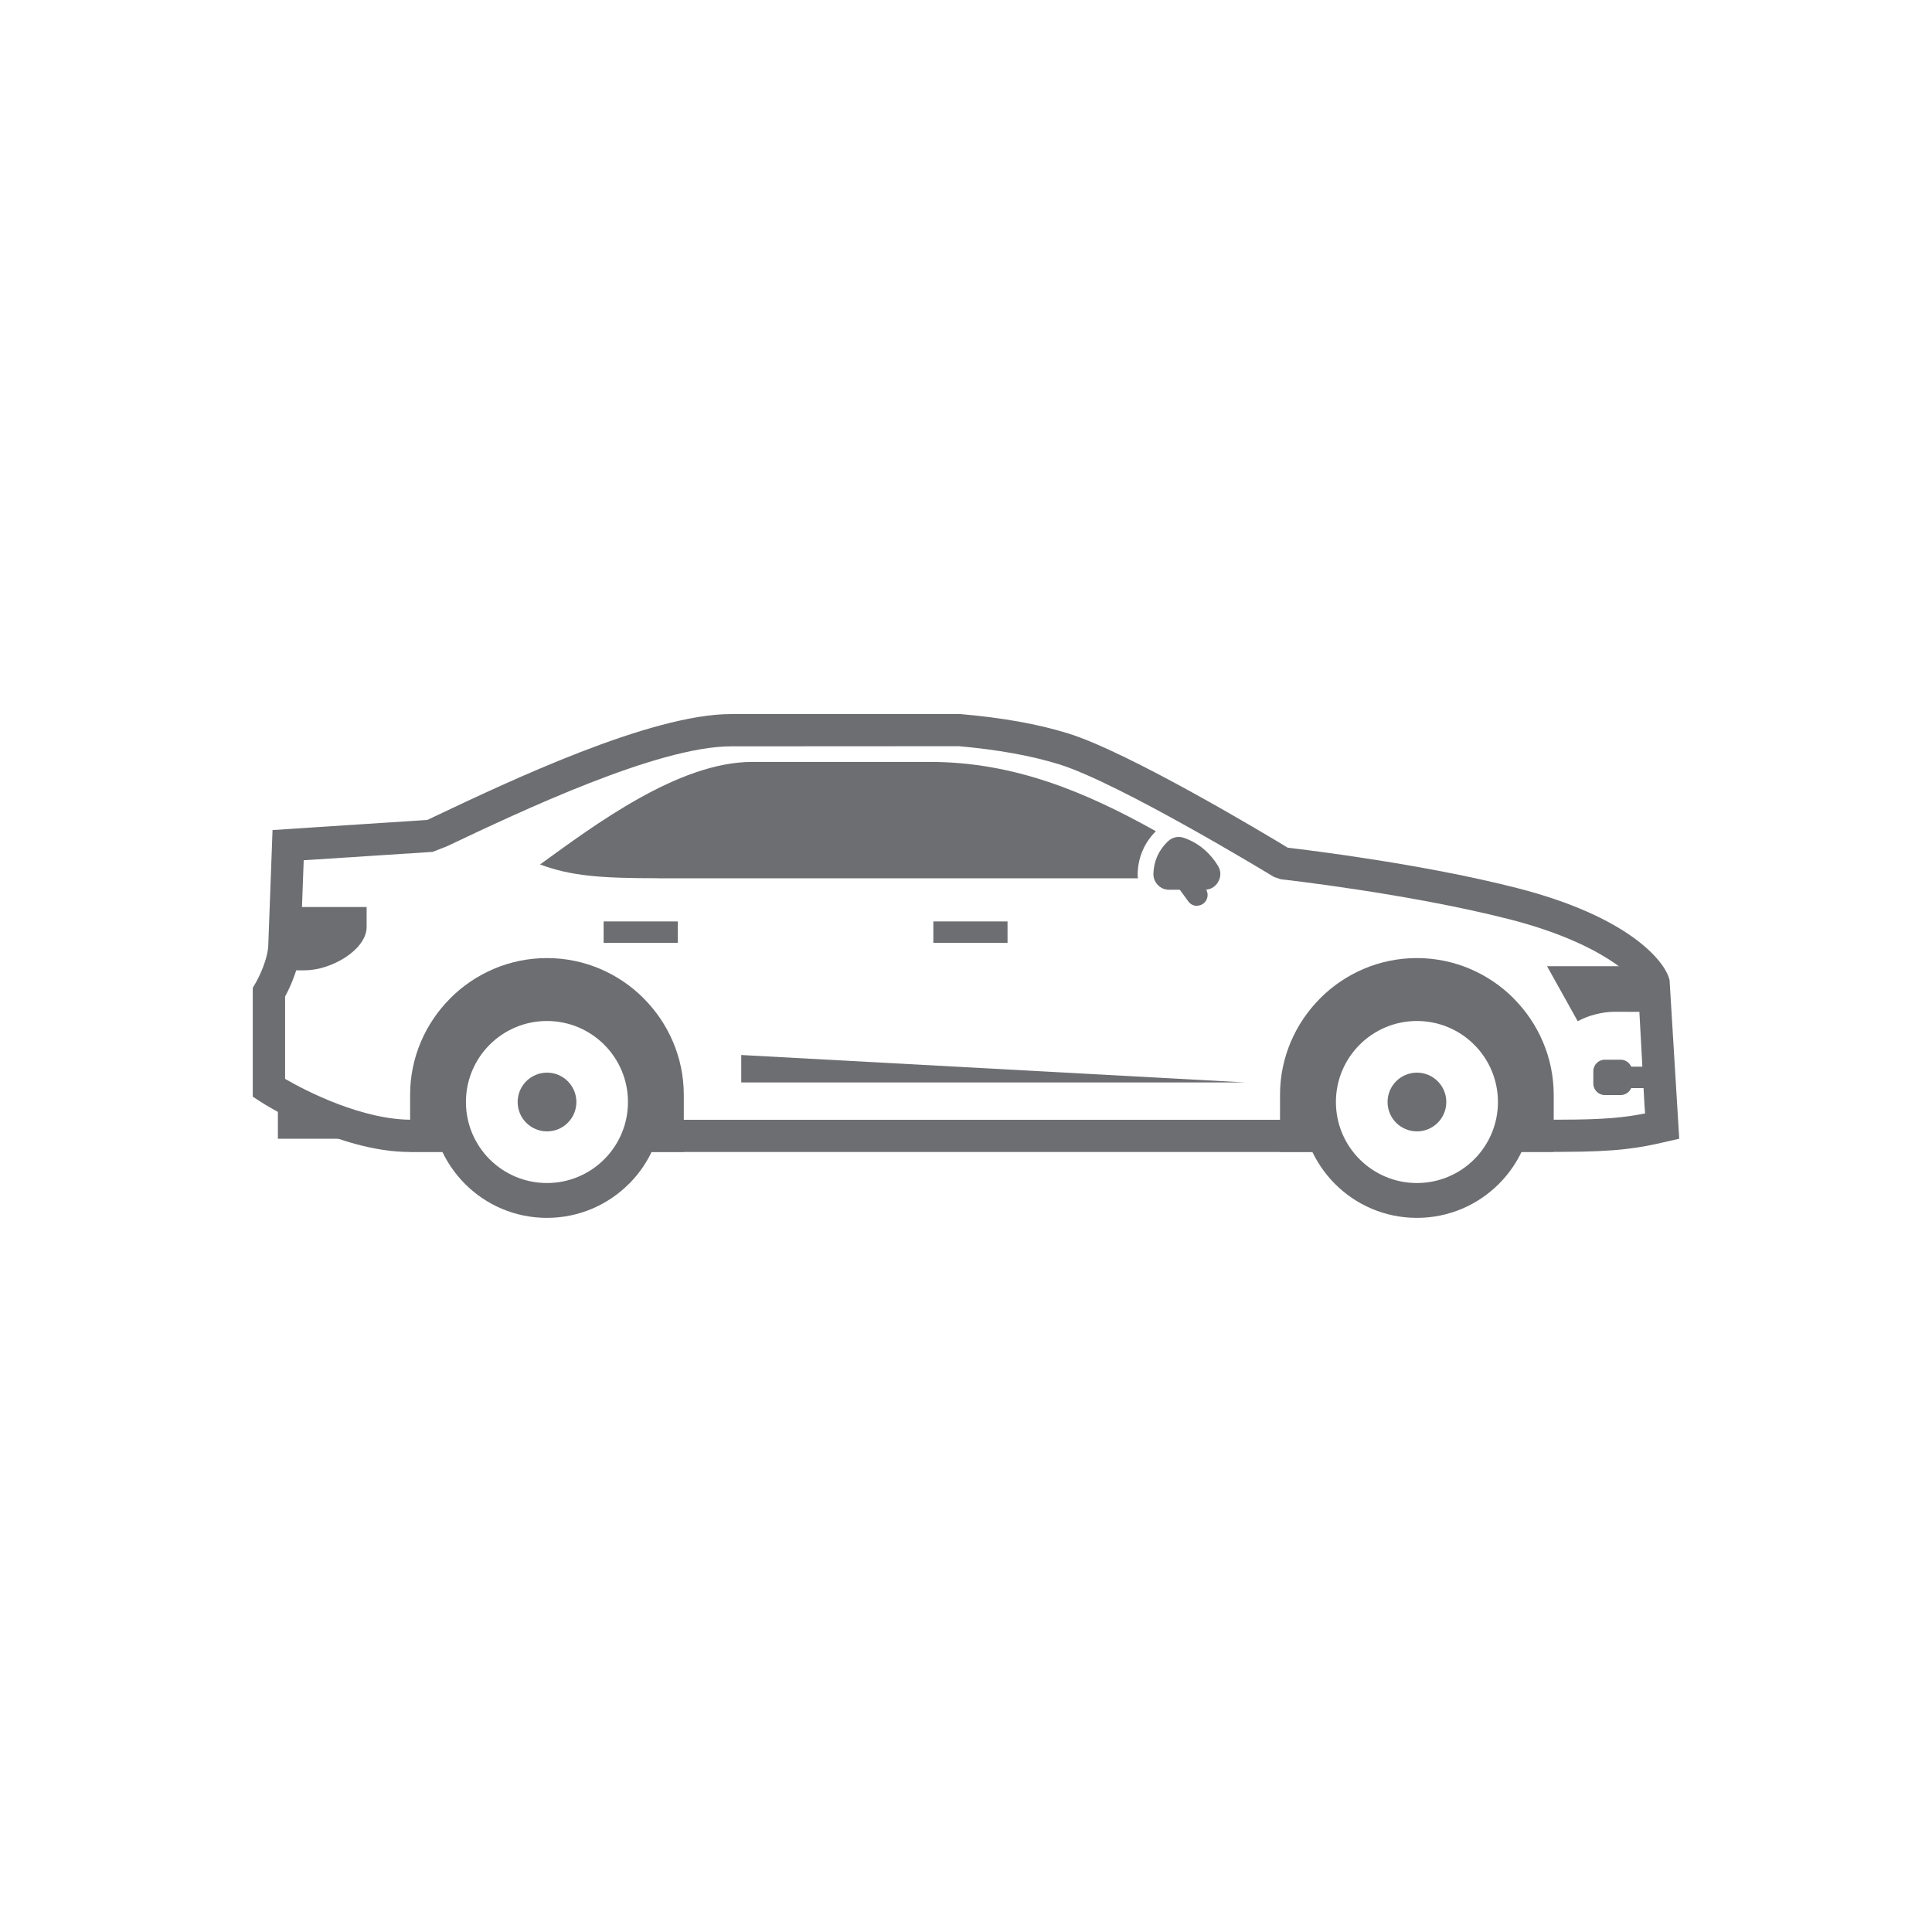 <?xml version="1.0" encoding="UTF-8"?><svg id="family-car" xmlns="http://www.w3.org/2000/svg" viewBox="0 0 300 300"><defs><style>.cls-1{fill:none;}.cls-2,.cls-3{fill:#6d6e71;}.cls-3{fill-rule:evenodd;}</style></defs><path class="cls-3" d="m102.09,136.37c-8.79,0-13.42-.34-18.23-2.14,8.48-6.13,21.51-15.92,32.94-15.92,8.65,0,19.24,0,27.62,0,13.1,0,24.25,4.72,35.06,10.76-1.76,1.77-2.73,3.97-2.82,6.48-.01.28,0,.56.04.83h-74.6Z"/><path class="cls-2" d="m63.69,178.88c-11.12,0-22.8-7.52-23.3-7.85l-1.14-.74v-16.91l.36-.6c.57-.95,2.06-3.93,2.06-6.31l.65-17.58,24.04-1.57.86-.41c11.81-5.6,33.78-16.03,46.31-16.03h35.59c6.53.56,12.08,1.56,16.7,2.99,9.41,2.9,30.61,15.61,34.14,17.76,3.34.39,21.07,2.55,35.59,6.26,17.19,4.39,23.02,11.28,23.7,14.31l1.5,24.62-2.09.48c-4.05.94-7.38,1.56-16.23,1.56h-8.77v-5h8.77c6.79,0,9.99-.36,13.02-.97l-.1-1.35-1.02-18.66c-.32-.74-5.12-6.35-20-10.15-15.68-4-35.27-6.18-35.46-6.2l-1.03-.35c-.24-.14-24.01-14.62-33.48-17.53-4.29-1.32-9.49-2.25-15.45-2.78l-35.38.02c-11.4,0-32.72,10.11-44.17,15.54l-2.19.85-20.01,1.3-.48,12.98c0,3.34-1.64,6.75-2.41,8.17v12.8c3.11,1.81,12.11,6.49,20.03,6.34h7.02s0,4.99,0,4.99h-6.95c-.22,0-.44,0-.66,0Zm142.69,0h-107.79v-5h107.79v5Z"/><path class="cls-3" d="m44.35,144.08c-.09,2.45-.17,5.05-.18,6.59h3.15c4.06,0,9.44-3.08,9.61-6.59v-3.24h-12.68v3.24h.11Z"/><path class="cls-3" d="m240.22,150.02l4.77,8.56c1.56-.89,3.87-1.47,5.64-1.47h.12c2.48.03,4.96,0,7.44,0l-.09-.4c-.2-.83-2.57-4.88-5.01-6.68h-12.86Z"/><rect class="cls-2" x="144.93" y="143.08" width="11.52" height="3.33"/><rect class="cls-2" x="93.73" y="143.08" width="11.52" height="3.33"/><polygon class="cls-3" points="115.1 163.82 115.1 168.08 193.39 168.08 115.1 163.82"/><rect class="cls-2" x="252.55" y="165.63" width="5.62" height="3.33"/><path class="cls-2" d="m249.19,164.55h2.47c.98,0,1.78.8,1.78,1.78v1.93c0,.98-.8,1.78-1.78,1.78h-2.47c-.98,0-1.78-.8-1.78-1.78v-1.93c0-.98.8-1.78,1.78-1.78Z"/><path class="cls-3" d="m181.34,130.65l-.04.04c-1.39,1.36-2.13,3.02-2.2,4.94-.02.69.21,1.29.68,1.78s1.07.75,1.75.75h5.52c.91,0,1.68-.46,2.12-1.25.45-.79.43-1.69-.04-2.46-1.01-1.65-2.66-3.44-5.29-4.35-.89-.31-1.83-.1-2.5.56Z"/><path class="cls-2" d="m185.86,140.66c-.51,0-1.02-.24-1.34-.69l-3.09-4.24c-.54-.74-.38-1.78.36-2.33.75-.54,1.78-.38,2.32.36l3.09,4.23c.54.74.38,1.79-.36,2.33-.3.21-.64.32-.98.32Z"/><path class="cls-3" d="m43.15,169.79v7.03h18.32v-.55c-7.63-.71-15.26-4.71-18.32-6.48Z"/><path class="cls-3" d="m84.94,148.77h0c5.84,0,11.15,2.39,15,6.24h0s0,.01,0,.01c3.85,3.85,6.24,9.17,6.24,15v8.84h-7.93c1.33-2.28,2.09-4.93,2.09-7.75,0-8.51-6.9-15.41-15.41-15.41s-15.41,6.9-15.41,15.41c0,2.83.76,5.48,2.09,7.75h-7.93v-8.84c0-5.84,2.39-11.15,6.24-15h0s0-.01,0-.01c3.85-3.85,9.17-6.24,15-6.24Z"/><path class="cls-3" d="m72.21,158.39c3.25-3.26,7.76-5.27,12.72-5.27s9.46,2.02,12.72,5.27h.01c3.25,3.27,5.27,7.76,5.27,12.73s-2.01,9.47-5.27,12.72h-.01c-3.25,3.25-7.75,5.27-12.72,5.27s-9.47-2.01-12.72-5.27-5.27-7.75-5.27-12.72,2.02-9.46,5.27-12.72h0Zm12.72.15c-6.95,0-12.58,5.63-12.58,12.58s5.63,12.58,12.58,12.58,12.58-5.63,12.58-12.58-5.63-12.58-12.58-12.58Z"/><path class="cls-3" d="m84.94,166.56c-2.52,0-4.56,2.04-4.56,4.56s2.04,4.56,4.56,4.56,4.56-2.04,4.56-4.56-2.04-4.56-4.56-4.56Z"/><path class="cls-3" d="m220.02,148.77h0c5.83,0,11.15,2.39,15,6.24h0s0,.01,0,.01c3.85,3.85,6.24,9.17,6.24,15v8.84h-7.93c1.33-2.28,2.09-4.93,2.09-7.75,0-8.51-6.9-15.41-15.41-15.41s-15.41,6.9-15.41,15.41c0,2.83.76,5.48,2.09,7.75h-7.93v-8.84c0-5.84,2.39-11.15,6.24-15h0s0-.01,0-.01c3.85-3.85,9.17-6.24,15-6.24Z"/><path class="cls-3" d="m207.3,158.39c3.25-3.26,7.75-5.27,12.72-5.27s9.46,2.02,12.72,5.27h0c3.25,3.27,5.27,7.76,5.27,12.73s-2.01,9.47-5.27,12.72h0c-3.25,3.25-7.75,5.27-12.72,5.27s-9.47-2.01-12.72-5.27-5.27-7.75-5.27-12.72,2.02-9.46,5.27-12.72h0Zm12.72.15c-6.95,0-12.58,5.63-12.58,12.58s5.63,12.58,12.58,12.58,12.58-5.63,12.58-12.58-5.63-12.58-12.58-12.58Z"/><path class="cls-3" d="m220.02,166.56c-2.52,0-4.56,2.04-4.56,4.56s2.04,4.56,4.56,4.56,4.56-2.04,4.56-4.56-2.04-4.56-4.56-4.56Z"/><rect class="cls-1" width="300" height="300"/></svg>
